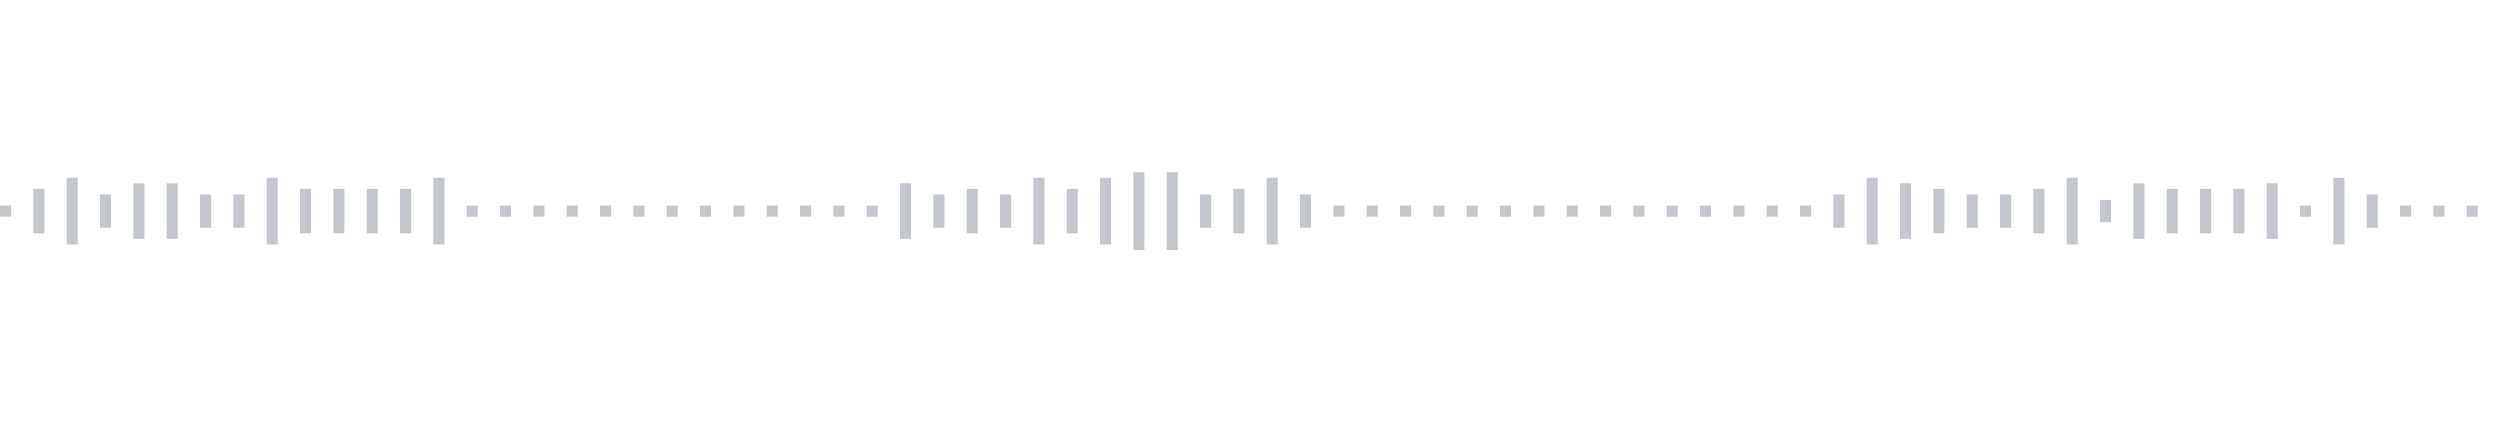 <svg xmlns="http://www.w3.org/2000/svg" xmlns:xlink="http://www.w3/org/1999/xlink" viewBox="0 0 225 38" preserveAspectRatio="none" width="100%" height="100%" fill="#C4C8CE"><g id="waveform-8f4196d2-ad0f-48e1-a64b-3649f0c6966c"><rect x="0" y="18.5" width="1" height="1"/><rect x="3" y="17.0" width="1" height="4"/><rect x="6" y="16.0" width="1" height="6"/><rect x="9" y="17.5" width="1" height="3"/><rect x="12" y="16.5" width="1" height="5"/><rect x="15" y="16.5" width="1" height="5"/><rect x="18" y="17.5" width="1" height="3"/><rect x="21" y="17.5" width="1" height="3"/><rect x="24" y="16.0" width="1" height="6"/><rect x="27" y="17.0" width="1" height="4"/><rect x="30" y="17.0" width="1" height="4"/><rect x="33" y="17.0" width="1" height="4"/><rect x="36" y="17.0" width="1" height="4"/><rect x="39" y="16.0" width="1" height="6"/><rect x="42" y="18.5" width="1" height="1"/><rect x="45" y="18.5" width="1" height="1"/><rect x="48" y="18.5" width="1" height="1"/><rect x="51" y="18.5" width="1" height="1"/><rect x="54" y="18.5" width="1" height="1"/><rect x="57" y="18.5" width="1" height="1"/><rect x="60" y="18.5" width="1" height="1"/><rect x="63" y="18.5" width="1" height="1"/><rect x="66" y="18.5" width="1" height="1"/><rect x="69" y="18.5" width="1" height="1"/><rect x="72" y="18.5" width="1" height="1"/><rect x="75" y="18.5" width="1" height="1"/><rect x="78" y="18.5" width="1" height="1"/><rect x="81" y="16.5" width="1" height="5"/><rect x="84" y="17.5" width="1" height="3"/><rect x="87" y="17.0" width="1" height="4"/><rect x="90" y="17.5" width="1" height="3"/><rect x="93" y="16.0" width="1" height="6"/><rect x="96" y="17.0" width="1" height="4"/><rect x="99" y="16.0" width="1" height="6"/><rect x="102" y="15.5" width="1" height="7"/><rect x="105" y="15.5" width="1" height="7"/><rect x="108" y="17.5" width="1" height="3"/><rect x="111" y="17.0" width="1" height="4"/><rect x="114" y="16.0" width="1" height="6"/><rect x="117" y="17.5" width="1" height="3"/><rect x="120" y="18.5" width="1" height="1"/><rect x="123" y="18.5" width="1" height="1"/><rect x="126" y="18.5" width="1" height="1"/><rect x="129" y="18.5" width="1" height="1"/><rect x="132" y="18.5" width="1" height="1"/><rect x="135" y="18.5" width="1" height="1"/><rect x="138" y="18.5" width="1" height="1"/><rect x="141" y="18.5" width="1" height="1"/><rect x="144" y="18.5" width="1" height="1"/><rect x="147" y="18.5" width="1" height="1"/><rect x="150" y="18.5" width="1" height="1"/><rect x="153" y="18.5" width="1" height="1"/><rect x="156" y="18.5" width="1" height="1"/><rect x="159" y="18.5" width="1" height="1"/><rect x="162" y="18.5" width="1" height="1"/><rect x="165" y="17.5" width="1" height="3"/><rect x="168" y="16.0" width="1" height="6"/><rect x="171" y="16.5" width="1" height="5"/><rect x="174" y="17.0" width="1" height="4"/><rect x="177" y="17.5" width="1" height="3"/><rect x="180" y="17.5" width="1" height="3"/><rect x="183" y="17.0" width="1" height="4"/><rect x="186" y="16.0" width="1" height="6"/><rect x="189" y="18.0" width="1" height="2"/><rect x="192" y="16.5" width="1" height="5"/><rect x="195" y="17.0" width="1" height="4"/><rect x="198" y="17.0" width="1" height="4"/><rect x="201" y="17.0" width="1" height="4"/><rect x="204" y="16.5" width="1" height="5"/><rect x="207" y="18.5" width="1" height="1"/><rect x="210" y="16.0" width="1" height="6"/><rect x="213" y="17.5" width="1" height="3"/><rect x="216" y="18.5" width="1" height="1"/><rect x="219" y="18.5" width="1" height="1"/><rect x="222" y="18.5" width="1" height="1"/></g></svg>
